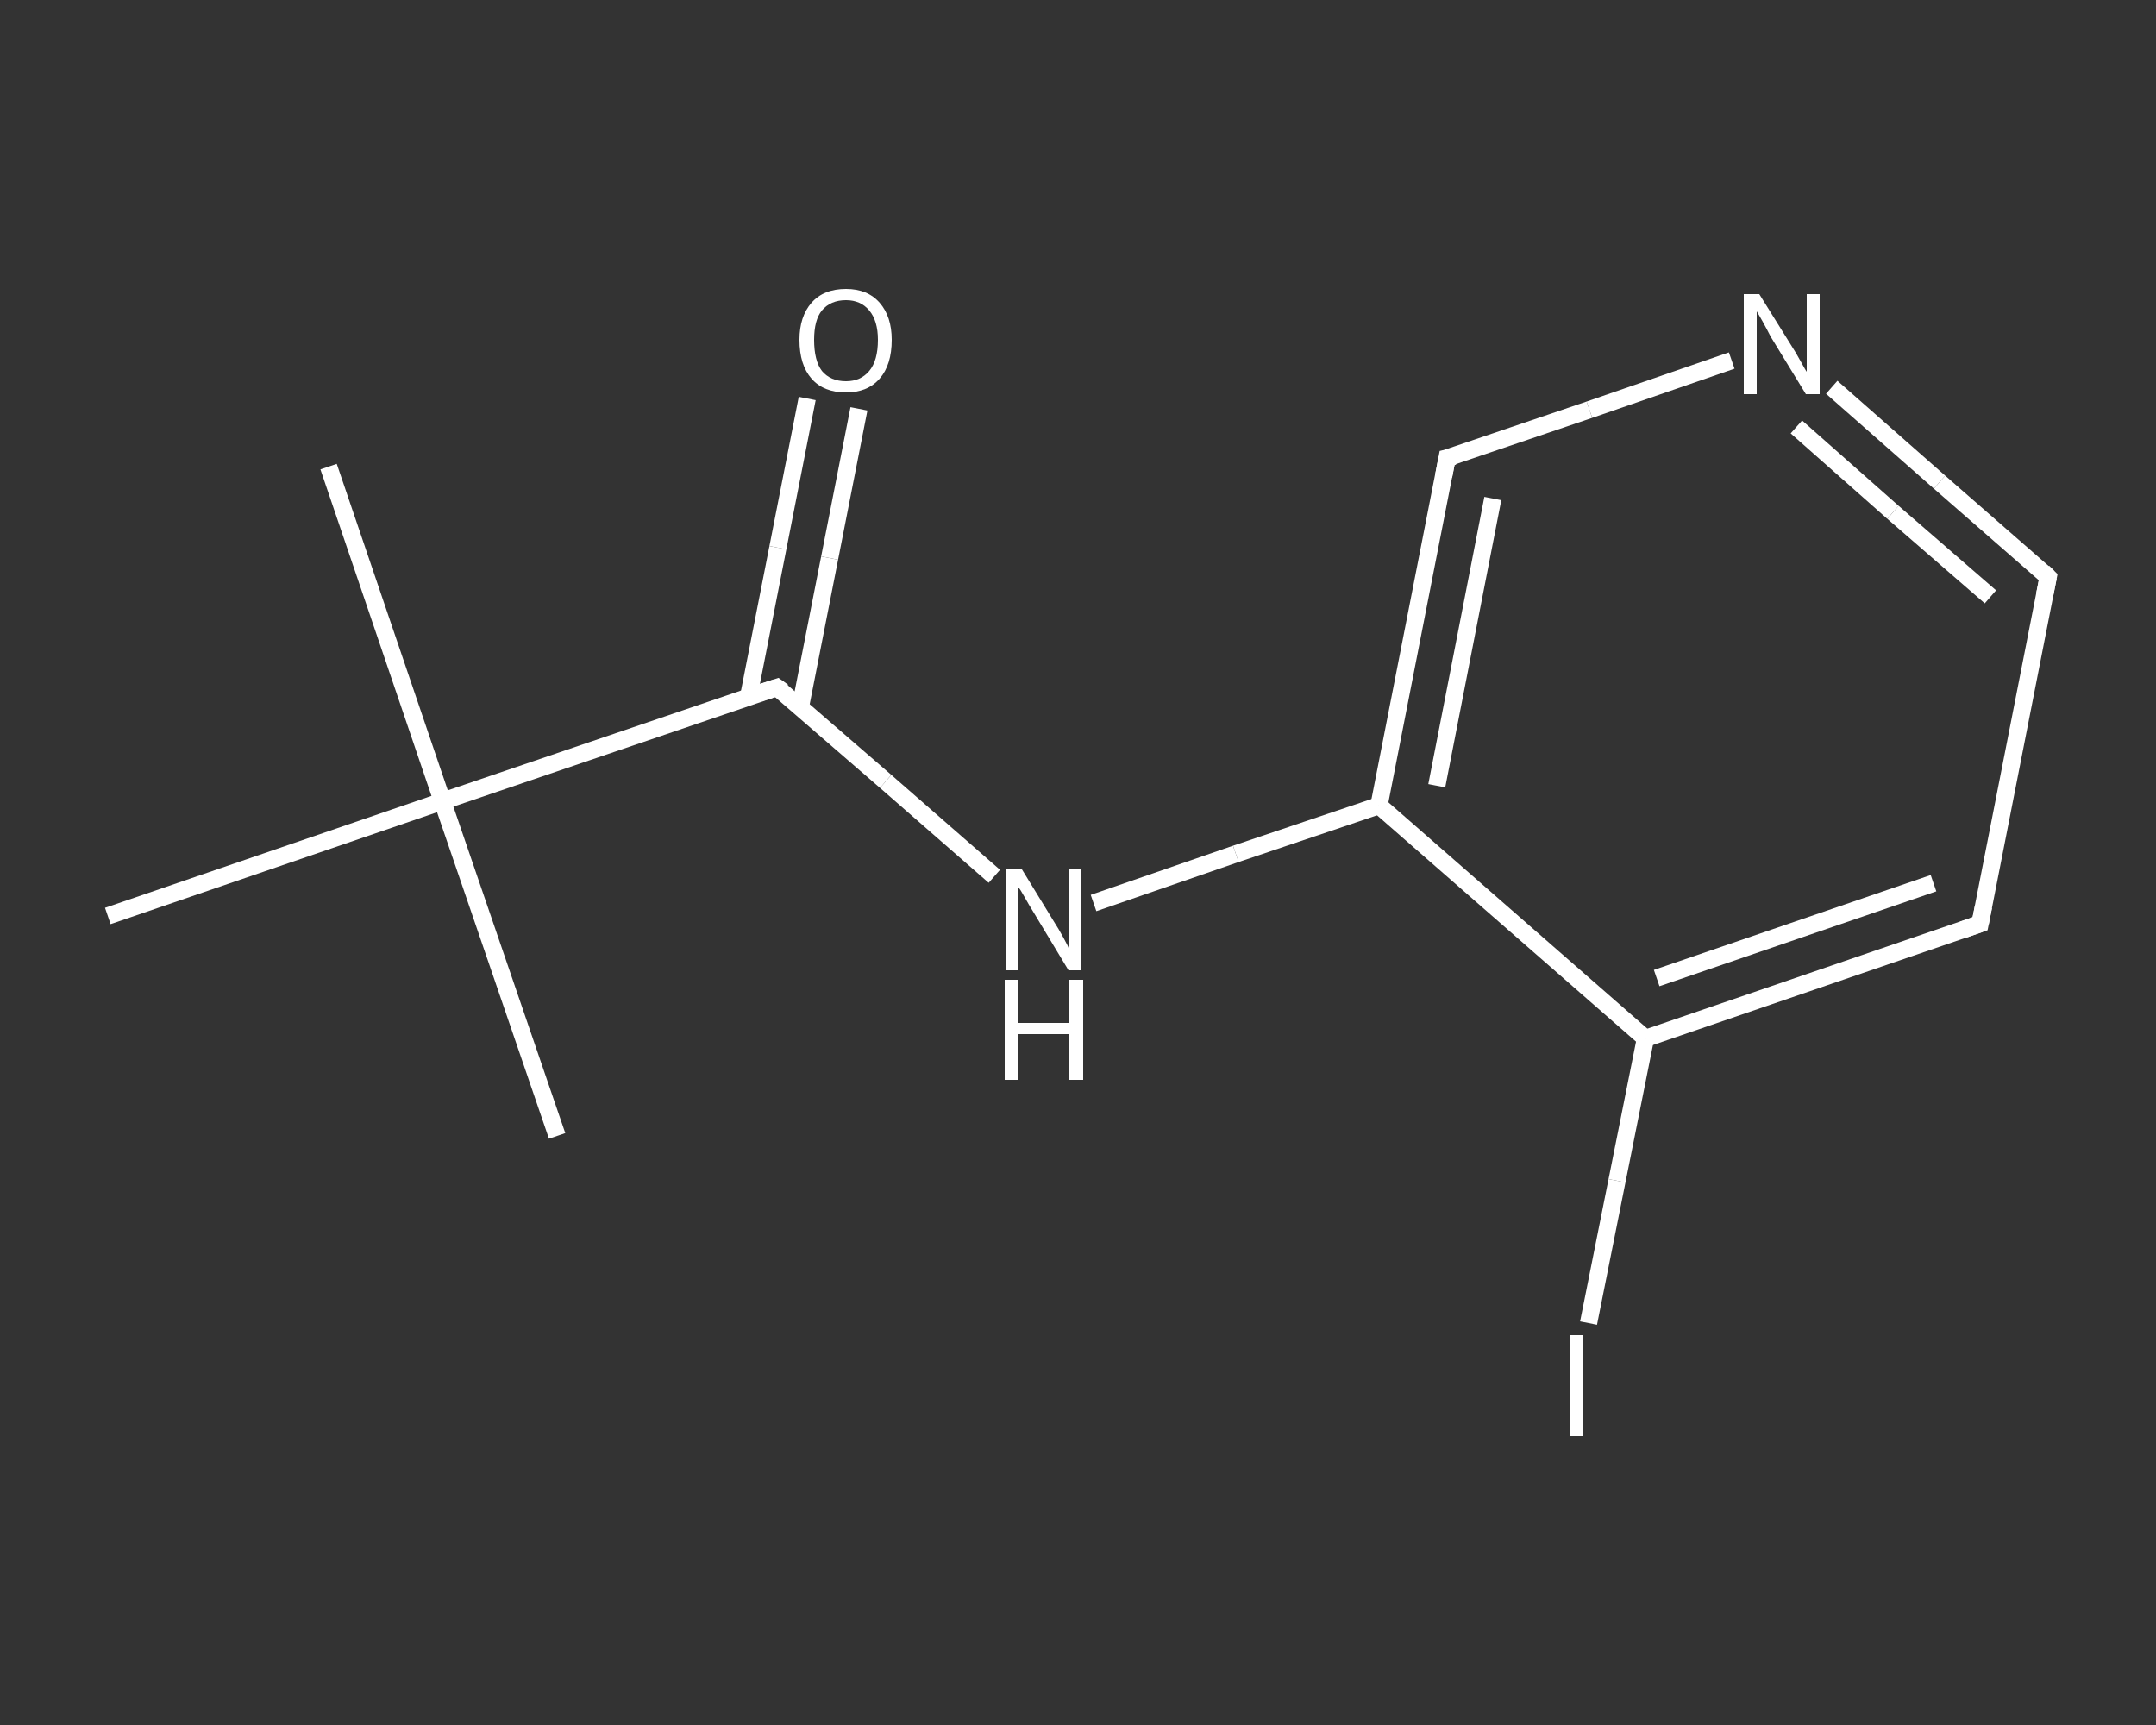 <?xml version='1.0' encoding='iso-8859-1'?>
<svg version='1.1' baseProfile='full'
              xmlns='http://www.w3.org/2000/svg'
                      xmlns:rdkit='http://www.rdkit.org/xml'
                      xmlns:xlink='http://www.w3.org/1999/xlink'
                  xml:space='preserve'
width='250px' height='200px' viewBox='0 0 250 200'>
<rect x="0" y="0" width="250" height="200" fill="#333333" stroke="none"/>
<!-- END OF HEADER -->
<rect style='opacity:1.0;fill:transparent;stroke:none' width='250.0' height='200.0' x='0.0' y='0.0'> </rect>
<path class='bond-0 atom-0 atom-1' d='M 38.1,54.1 L 51.3,92.9' style='fill:none;fill-rule:evenodd;stroke:#FFFFFF;stroke-width:2.0px;stroke-linecap:butt;stroke-linejoin:miter;stroke-opacity:1' />
<path class='bond-1 atom-1 atom-2' d='M 51.3,92.9 L 64.6,131.7' style='fill:none;fill-rule:evenodd;stroke:#FFFFFF;stroke-width:2.0px;stroke-linecap:butt;stroke-linejoin:miter;stroke-opacity:1' />
<path class='bond-2 atom-1 atom-3' d='M 51.3,92.9 L 12.5,106.2' style='fill:none;fill-rule:evenodd;stroke:#FFFFFF;stroke-width:2.0px;stroke-linecap:butt;stroke-linejoin:miter;stroke-opacity:1' />
<path class='bond-3 atom-1 atom-4' d='M 51.3,92.9 L 90.1,79.7' style='fill:none;fill-rule:evenodd;stroke:#FFFFFF;stroke-width:2.0px;stroke-linecap:butt;stroke-linejoin:miter;stroke-opacity:1' />
<path class='bond-4 atom-4 atom-5' d='M 92.8,82.0 L 96.2,64.7' style='fill:none;fill-rule:evenodd;stroke:#FFFFFF;stroke-width:2.0px;stroke-linecap:butt;stroke-linejoin:miter;stroke-opacity:1' />
<path class='bond-4 atom-4 atom-5' d='M 96.2,64.7 L 99.6,47.4' style='fill:none;fill-rule:evenodd;stroke:#FFFFFF;stroke-width:2.0px;stroke-linecap:butt;stroke-linejoin:miter;stroke-opacity:1' />
<path class='bond-4 atom-4 atom-5' d='M 86.8,80.8 L 90.2,63.5' style='fill:none;fill-rule:evenodd;stroke:#FFFFFF;stroke-width:2.0px;stroke-linecap:butt;stroke-linejoin:miter;stroke-opacity:1' />
<path class='bond-4 atom-4 atom-5' d='M 90.2,63.5 L 93.6,46.2' style='fill:none;fill-rule:evenodd;stroke:#FFFFFF;stroke-width:2.0px;stroke-linecap:butt;stroke-linejoin:miter;stroke-opacity:1' />
<path class='bond-5 atom-4 atom-6' d='M 90.1,79.7 L 102.7,90.6' style='fill:none;fill-rule:evenodd;stroke:#FFFFFF;stroke-width:2.0px;stroke-linecap:butt;stroke-linejoin:miter;stroke-opacity:1' />
<path class='bond-5 atom-4 atom-6' d='M 102.7,90.6 L 115.3,101.6' style='fill:none;fill-rule:evenodd;stroke:#FFFFFF;stroke-width:2.0px;stroke-linecap:butt;stroke-linejoin:miter;stroke-opacity:1' />
<path class='bond-6 atom-6 atom-7' d='M 126.8,104.7 L 143.3,99.0' style='fill:none;fill-rule:evenodd;stroke:#FFFFFF;stroke-width:2.0px;stroke-linecap:butt;stroke-linejoin:miter;stroke-opacity:1' />
<path class='bond-6 atom-6 atom-7' d='M 143.3,99.0 L 159.9,93.4' style='fill:none;fill-rule:evenodd;stroke:#FFFFFF;stroke-width:2.0px;stroke-linecap:butt;stroke-linejoin:miter;stroke-opacity:1' />
<path class='bond-7 atom-7 atom-8' d='M 159.9,93.4 L 167.8,53.1' style='fill:none;fill-rule:evenodd;stroke:#FFFFFF;stroke-width:2.0px;stroke-linecap:butt;stroke-linejoin:miter;stroke-opacity:1' />
<path class='bond-7 atom-7 atom-8' d='M 166.6,91.1 L 173.1,57.8' style='fill:none;fill-rule:evenodd;stroke:#FFFFFF;stroke-width:2.0px;stroke-linecap:butt;stroke-linejoin:miter;stroke-opacity:1' />
<path class='bond-8 atom-8 atom-9' d='M 167.8,53.1 L 184.3,47.5' style='fill:none;fill-rule:evenodd;stroke:#FFFFFF;stroke-width:2.0px;stroke-linecap:butt;stroke-linejoin:miter;stroke-opacity:1' />
<path class='bond-8 atom-8 atom-9' d='M 184.3,47.5 L 200.8,41.8' style='fill:none;fill-rule:evenodd;stroke:#FFFFFF;stroke-width:2.0px;stroke-linecap:butt;stroke-linejoin:miter;stroke-opacity:1' />
<path class='bond-9 atom-9 atom-10' d='M 212.4,44.9 L 224.9,55.9' style='fill:none;fill-rule:evenodd;stroke:#FFFFFF;stroke-width:2.0px;stroke-linecap:butt;stroke-linejoin:miter;stroke-opacity:1' />
<path class='bond-9 atom-9 atom-10' d='M 224.9,55.9 L 237.5,66.9' style='fill:none;fill-rule:evenodd;stroke:#FFFFFF;stroke-width:2.0px;stroke-linecap:butt;stroke-linejoin:miter;stroke-opacity:1' />
<path class='bond-9 atom-9 atom-10' d='M 208.3,49.5 L 219.5,59.4' style='fill:none;fill-rule:evenodd;stroke:#FFFFFF;stroke-width:2.0px;stroke-linecap:butt;stroke-linejoin:miter;stroke-opacity:1' />
<path class='bond-9 atom-9 atom-10' d='M 219.5,59.4 L 230.8,69.2' style='fill:none;fill-rule:evenodd;stroke:#FFFFFF;stroke-width:2.0px;stroke-linecap:butt;stroke-linejoin:miter;stroke-opacity:1' />
<path class='bond-10 atom-10 atom-11' d='M 237.5,66.9 L 229.6,107.1' style='fill:none;fill-rule:evenodd;stroke:#FFFFFF;stroke-width:2.0px;stroke-linecap:butt;stroke-linejoin:miter;stroke-opacity:1' />
<path class='bond-11 atom-11 atom-12' d='M 229.6,107.1 L 190.8,120.4' style='fill:none;fill-rule:evenodd;stroke:#FFFFFF;stroke-width:2.0px;stroke-linecap:butt;stroke-linejoin:miter;stroke-opacity:1' />
<path class='bond-11 atom-11 atom-12' d='M 224.2,102.4 L 192.1,113.4' style='fill:none;fill-rule:evenodd;stroke:#FFFFFF;stroke-width:2.0px;stroke-linecap:butt;stroke-linejoin:miter;stroke-opacity:1' />
<path class='bond-12 atom-12 atom-13' d='M 190.8,120.4 L 187.5,136.9' style='fill:none;fill-rule:evenodd;stroke:#FFFFFF;stroke-width:2.0px;stroke-linecap:butt;stroke-linejoin:miter;stroke-opacity:1' />
<path class='bond-12 atom-12 atom-13' d='M 187.5,136.9 L 184.2,153.4' style='fill:none;fill-rule:evenodd;stroke:#FFFFFF;stroke-width:2.0px;stroke-linecap:butt;stroke-linejoin:miter;stroke-opacity:1' />
<path class='bond-13 atom-12 atom-7' d='M 190.8,120.4 L 159.9,93.4' style='fill:none;fill-rule:evenodd;stroke:#FFFFFF;stroke-width:2.0px;stroke-linecap:butt;stroke-linejoin:miter;stroke-opacity:1' />
<path d='M 88.2,80.3 L 90.1,79.7 L 90.8,80.2' style='fill:none;stroke:#FFFFFF;stroke-width:2.0px;stroke-linecap:butt;stroke-linejoin:miter;stroke-opacity:1;' />
<path d='M 167.4,55.2 L 167.8,53.1 L 168.6,52.9' style='fill:none;stroke:#FFFFFF;stroke-width:2.0px;stroke-linecap:butt;stroke-linejoin:miter;stroke-opacity:1;' />
<path d='M 236.9,66.3 L 237.5,66.9 L 237.1,68.9' style='fill:none;stroke:#FFFFFF;stroke-width:2.0px;stroke-linecap:butt;stroke-linejoin:miter;stroke-opacity:1;' />
<path d='M 230.0,105.1 L 229.6,107.1 L 227.6,107.8' style='fill:none;stroke:#FFFFFF;stroke-width:2.0px;stroke-linecap:butt;stroke-linejoin:miter;stroke-opacity:1;' />
<path class='atom-5' d='M 92.7 39.4
Q 92.7 36.7, 94.1 35.1
Q 95.5 33.5, 98.1 33.5
Q 100.6 33.5, 102.0 35.1
Q 103.4 36.7, 103.4 39.4
Q 103.4 42.3, 102.0 43.9
Q 100.6 45.5, 98.1 45.5
Q 95.5 45.5, 94.1 43.9
Q 92.7 42.3, 92.7 39.4
M 98.1 44.2
Q 99.8 44.2, 100.8 43.0
Q 101.8 41.8, 101.8 39.4
Q 101.8 37.2, 100.8 36.0
Q 99.8 34.8, 98.1 34.8
Q 96.3 34.8, 95.3 36.0
Q 94.4 37.1, 94.4 39.4
Q 94.4 41.8, 95.3 43.0
Q 96.3 44.2, 98.1 44.2
' fill='#FFFFFF'/>
<path class='atom-6' d='M 118.5 100.8
L 122.3 107.0
Q 122.7 107.6, 123.3 108.7
Q 123.9 109.8, 123.9 109.9
L 123.9 100.8
L 125.4 100.8
L 125.4 112.5
L 123.9 112.5
L 119.8 105.7
Q 119.3 104.9, 118.8 104.0
Q 118.3 103.1, 118.1 102.9
L 118.1 112.5
L 116.6 112.5
L 116.6 100.8
L 118.5 100.8
' fill='#FFFFFF'/>
<path class='atom-6' d='M 116.5 113.6
L 118.1 113.6
L 118.1 118.6
L 124.0 118.6
L 124.0 113.6
L 125.6 113.6
L 125.6 125.2
L 124.0 125.2
L 124.0 119.9
L 118.1 119.9
L 118.1 125.2
L 116.5 125.2
L 116.5 113.6
' fill='#FFFFFF'/>
<path class='atom-9' d='M 204.0 34.1
L 207.8 40.2
Q 208.2 40.8, 208.8 41.9
Q 209.4 43.0, 209.5 43.1
L 209.5 34.1
L 211.0 34.1
L 211.0 45.7
L 209.4 45.7
L 205.3 39.0
Q 204.9 38.2, 204.4 37.3
Q 203.9 36.4, 203.7 36.1
L 203.7 45.7
L 202.2 45.7
L 202.2 34.1
L 204.0 34.1
' fill='#FFFFFF'/>
<path class='atom-13' d='M 182.0 154.8
L 183.6 154.8
L 183.6 166.5
L 182.0 166.5
L 182.0 154.8
' fill='#FFFFFF'/>
</svg>
